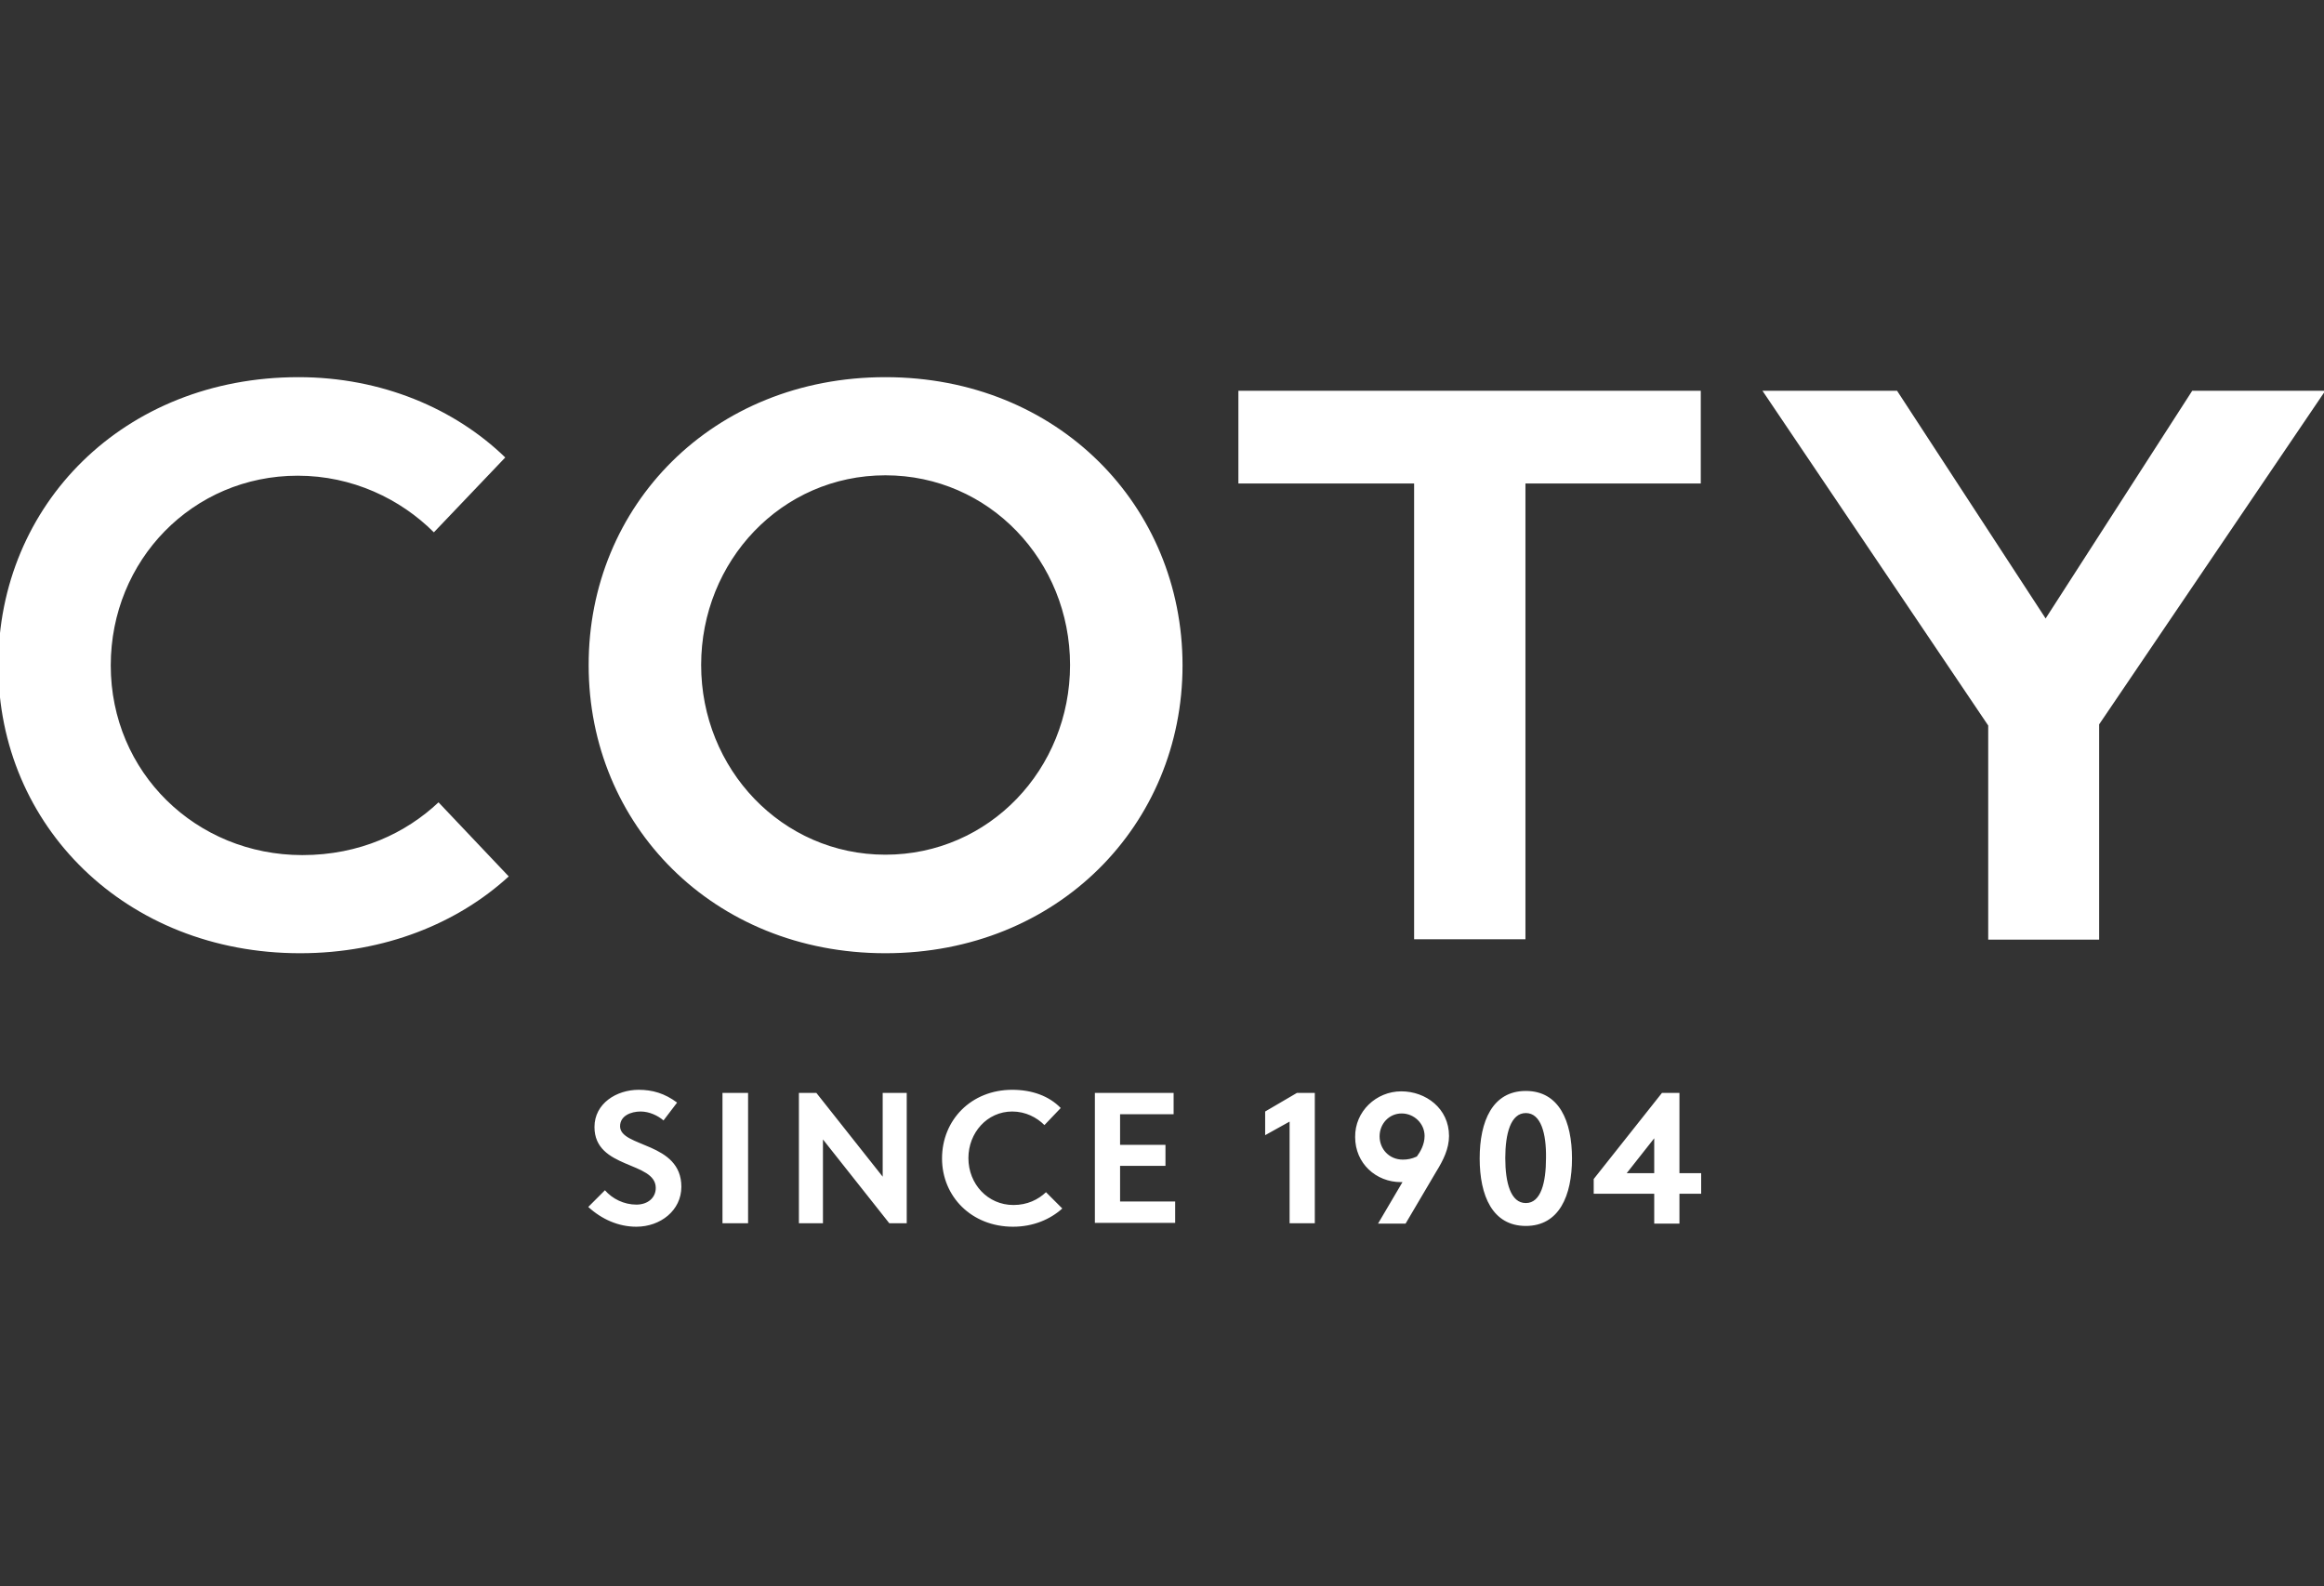 <svg width="189" height="129" viewBox="0 0 189 129" fill="none" xmlns="http://www.w3.org/2000/svg">
<rect x="0" y="0" width="189" height="129" fill="#333333" stroke="none"/>
<g clip-path="url(#clip0_1729_88741)">
<path fill-rule="evenodd" clip-rule="evenodd" d="M72.005 30.671C86.044 30.671 96.17 41.144 96.17 54.11C96.17 67.044 86.044 77.517 72.005 77.517C57.967 77.517 47.873 67.044 47.873 54.11C47.841 41.113 57.967 30.671 72.005 30.671ZM24.276 30.671C31.027 30.671 36.989 33.226 41.09 37.201L35.285 43.289C32.572 40.577 28.661 38.684 24.213 38.684C15.664 38.684 9.007 45.561 9.007 54.11C9.007 62.817 15.947 69.536 24.591 69.536C29.26 69.536 33.014 67.738 35.664 65.246L41.374 71.271C37.241 75.057 31.311 77.517 24.402 77.517C10.238 77.517 -0.141 67.17 -0.141 54.11C-0.141 41.018 10.08 30.671 24.276 30.671ZM100.713 31.775H138.316V39.315H124.057V76.382H115.003V39.315H100.713V31.775ZM143.332 31.775H154.278L166.361 50.293L178.285 31.775H189.106L170.714 58.905V76.413H161.692V59L143.332 31.775ZM72.005 38.652C63.551 38.652 57.021 45.624 57.021 54.078C57.021 62.533 63.583 69.504 72.005 69.504C80.46 69.504 87.022 62.533 87.022 54.078C87.022 45.624 80.46 38.652 72.005 38.652ZM51.942 88.622C53.046 88.622 54.056 88.906 55.065 89.663L53.961 91.114C53.519 90.735 52.825 90.388 52.1 90.388C51.311 90.388 50.428 90.735 50.428 91.587C50.428 93.322 55.412 92.849 55.412 96.508C55.412 98.433 53.709 99.757 51.753 99.757C50.302 99.757 48.945 99.158 47.841 98.149L49.197 96.792C49.797 97.486 50.743 97.959 51.753 97.959C52.699 97.959 53.33 97.391 53.33 96.603C53.33 94.426 48.346 95.089 48.346 91.65C48.346 89.726 50.144 88.622 51.942 88.622ZM82.321 88.622C83.93 88.622 85.318 89.126 86.264 90.104L84.939 91.492C84.309 90.861 83.394 90.388 82.321 90.388C80.271 90.388 78.756 92.123 78.756 94.174C78.756 96.287 80.334 97.991 82.416 97.991C83.552 97.991 84.435 97.549 85.066 96.95L86.391 98.275C85.413 99.158 84.025 99.757 82.384 99.757C79.009 99.757 76.611 97.297 76.611 94.205C76.611 91.082 78.977 88.622 82.321 88.622ZM124.089 88.716C126.802 88.716 127.843 91.177 127.843 94.205C127.843 97.234 126.802 99.694 124.089 99.694C121.376 99.694 120.335 97.234 120.335 94.205C120.335 91.177 121.376 88.716 124.089 88.716ZM113.962 88.748C115.95 88.748 117.842 90.136 117.842 92.376C117.842 93.417 117.369 94.363 116.801 95.278L114.309 99.505H112.069L114.057 96.13H113.931C111.912 96.13 110.208 94.615 110.208 92.47C110.177 90.388 111.912 88.748 113.962 88.748ZM135.161 88.874H136.581V95.404H138.348V97.076H136.581V99.505H134.53V97.076H129.609V95.877L135.161 88.874ZM58.756 88.874H60.838V99.474H58.756V88.874ZM64.971 88.874H66.39L71.785 95.688V88.874H73.74V99.474H72.321L66.927 92.66V99.474H64.971V88.874ZM89.041 88.874H95.445V90.609H91.091V93.101H94.782V94.805H91.091V97.707H95.571V99.442H89.041V88.874ZM105.476 88.874H106.927V99.474H104.877V91.208L102.889 92.313V90.388L105.476 88.874ZM124.089 90.514C122.858 90.514 122.417 92.186 122.417 94.174C122.417 96.193 122.858 97.833 124.089 97.833C125.319 97.833 125.729 96.161 125.729 94.174C125.761 92.186 125.319 90.514 124.089 90.514ZM113.994 90.546C112.953 90.546 112.196 91.398 112.196 92.407C112.196 93.417 112.953 94.3 114.088 94.3C114.467 94.3 114.814 94.237 115.224 94.048C115.508 93.669 115.855 93.07 115.855 92.376C115.855 91.366 115.003 90.546 113.994 90.546ZM134.53 92.565L132.291 95.404H134.53V92.565Z" fill="white"/>
</g>
<defs>
<clipPath id="clip0_1729_88741">
<rect width="189" height="129" fill="white"/>
</clipPath>
</defs>
</svg>
